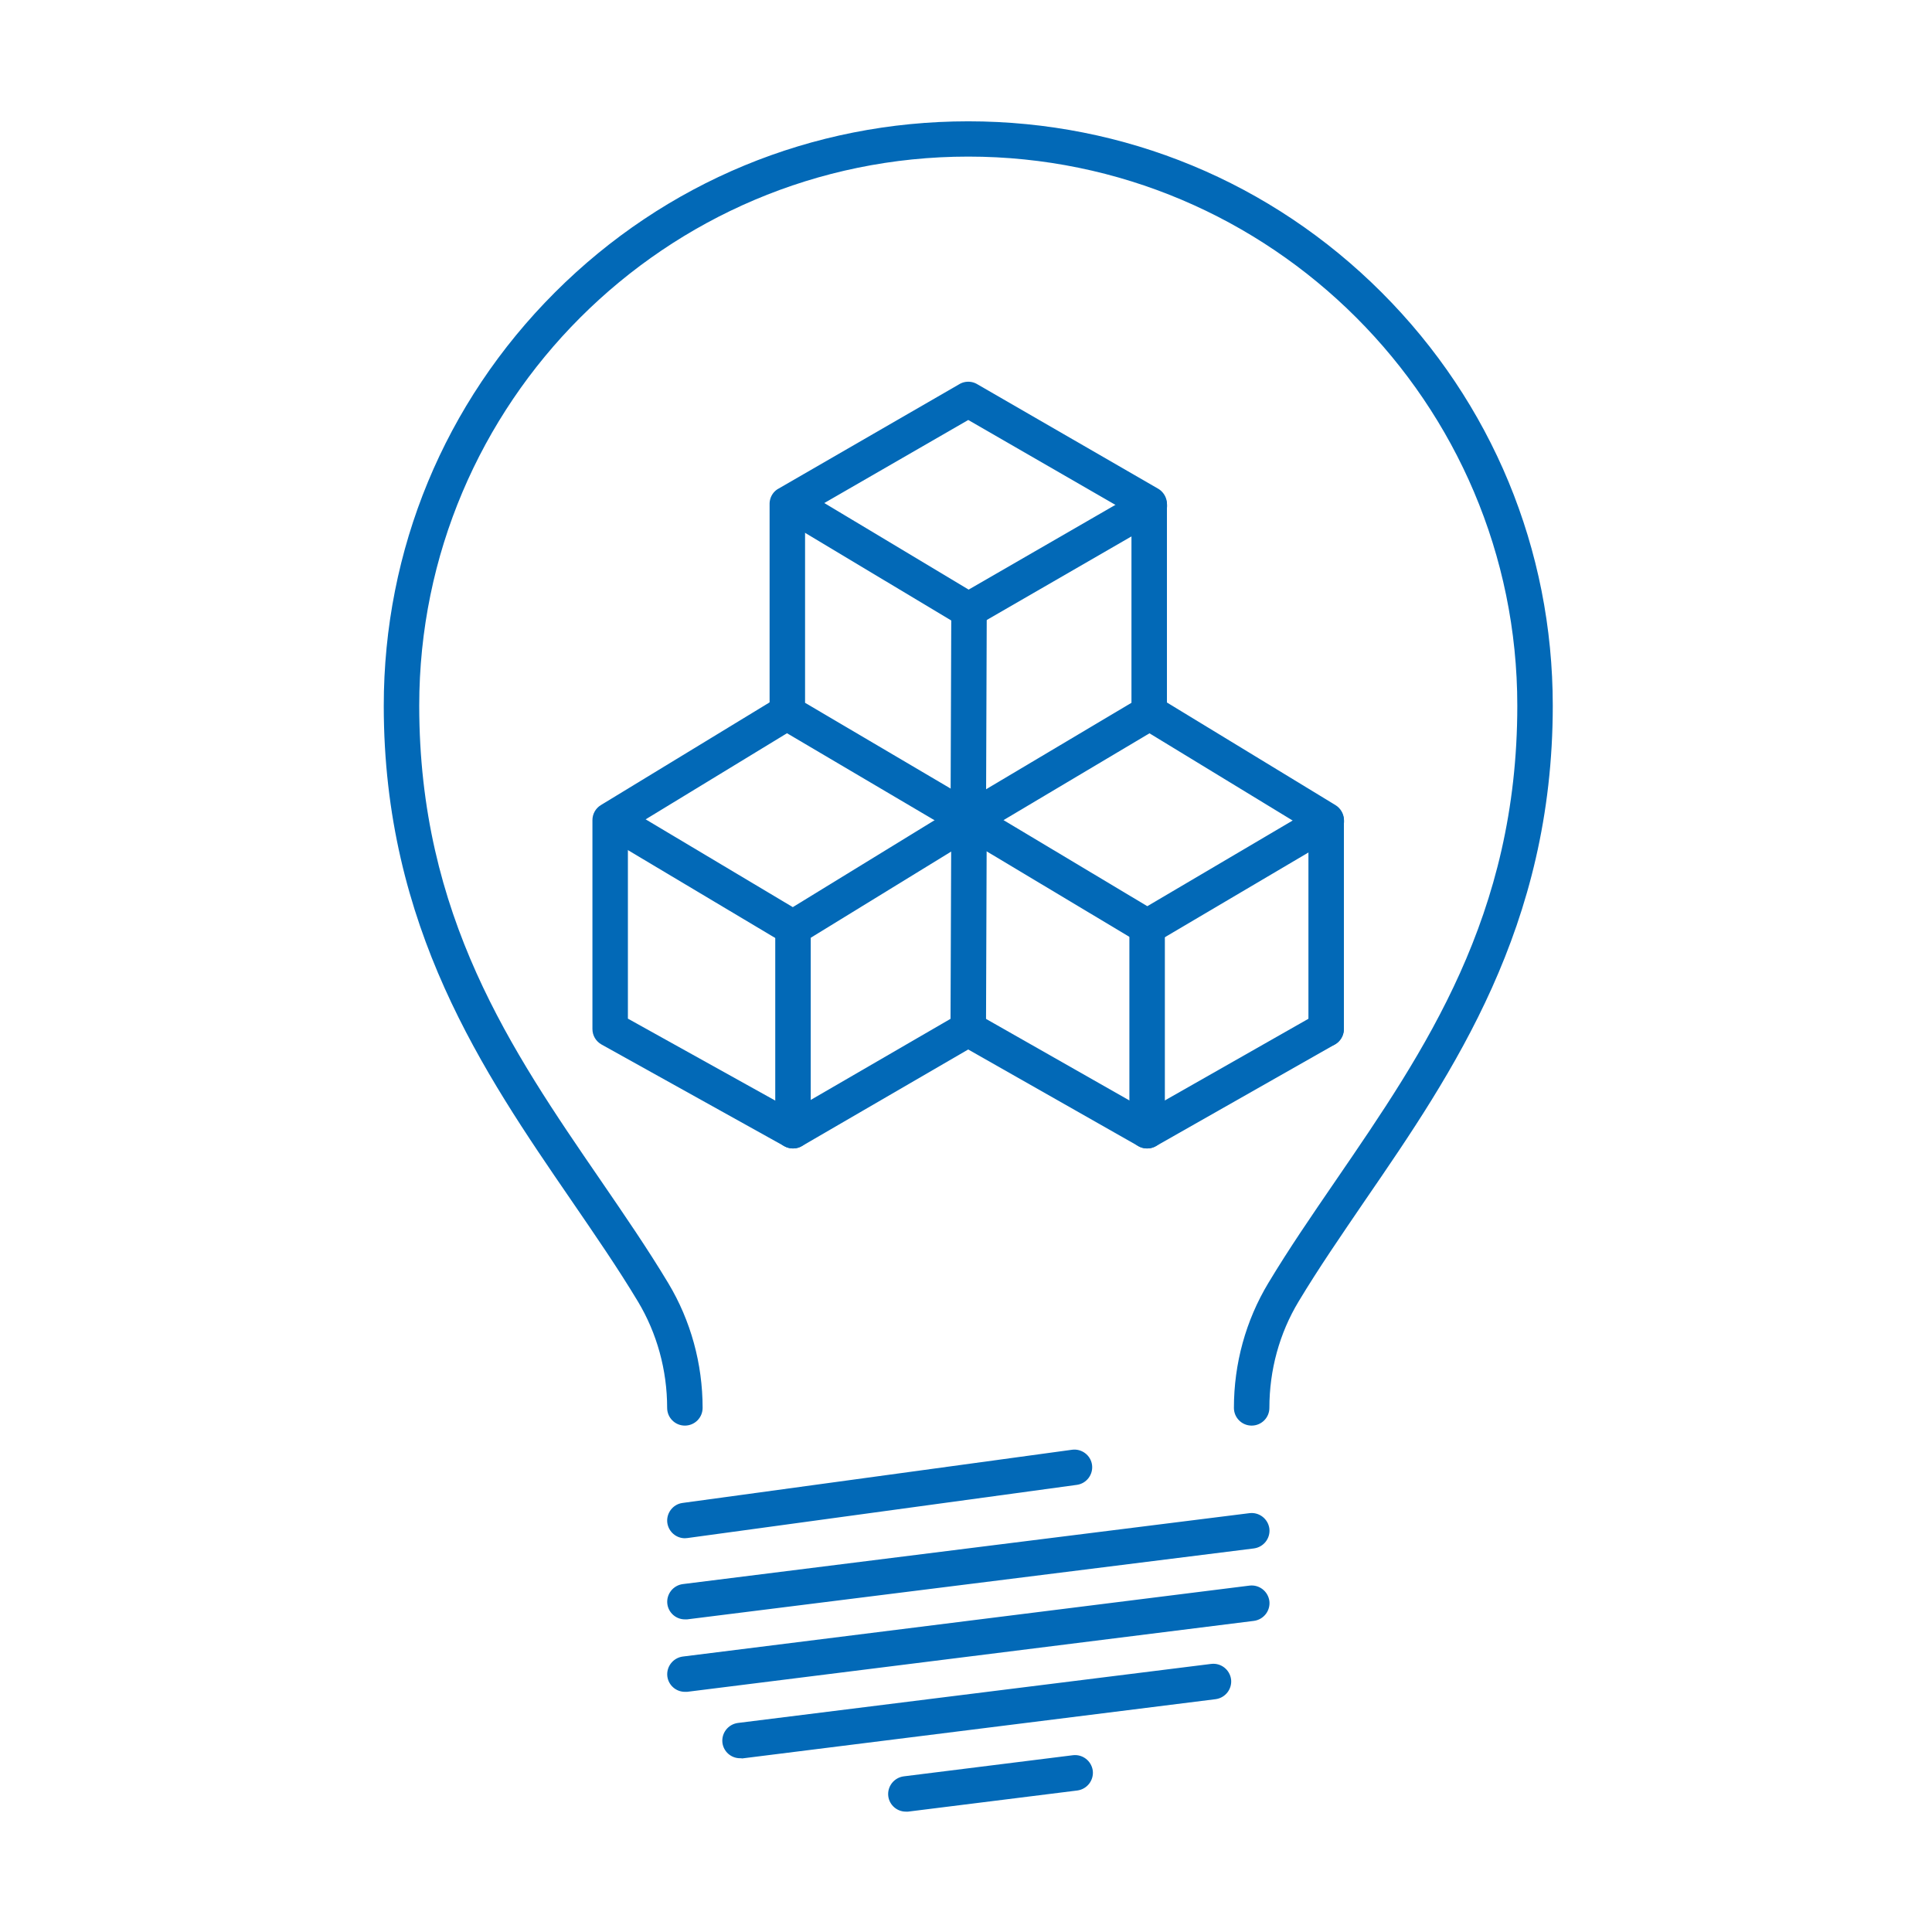 <?xml version="1.0" standalone="no"?><!DOCTYPE svg PUBLIC "-//W3C//DTD SVG 1.1//EN" "http://www.w3.org/Graphics/SVG/1.1/DTD/svg11.dtd"><svg t="1698325317069" class="icon" viewBox="0 0 1024 1024" version="1.1" xmlns="http://www.w3.org/2000/svg" p-id="6504" xmlns:xlink="http://www.w3.org/1999/xlink" width="128" height="128"><path d="M663.4 755.6c-5.2 0-9.4-4.2-9.4-9.4 0-23.5 6.3-46.3 18.2-66.1 11-18.3 23.1-35.9 35.9-54.6 47.2-68.9 96.1-140.1 96.1-251.5 0-160.5-130.6-291-291-291-160.5 0-291 130.6-291 291 0 111.4 48.8 182.6 96.1 251.5 12.8 18.7 24.9 36.3 35.9 54.6 11.9 19.8 18.2 42.7 18.2 66.1 0 5.2-4.2 9.4-9.4 9.4s-9.4-4.2-9.4-9.4c0-20-5.4-39.6-15.5-56.4-10.7-17.8-22.7-35.2-35.3-53.6-46.6-67.9-99.4-144.9-99.4-262.1 0-82.8 32.2-160.6 90.7-219.1s136.3-90.7 219.1-90.7c82.8 0 160.6 32.2 219.1 90.7S823 291.3 823 374c0 117.2-52.8 194.2-99.4 262.1-12.6 18.5-24.6 35.9-35.3 53.7-10.2 16.9-15.5 36.4-15.5 56.4 0 5.2-4.2 9.4-9.4 9.4zM363 815.3c-4.6 0-8.6-3.4-9.3-8.1-0.7-5.1 2.9-9.9 8-10.6l206.5-28.2c5.1-0.7 9.9 2.9 10.6 8 0.7 5.1-2.9 9.9-8 10.6l-206.5 28.2c-0.5 0-0.9 0.1-1.3 0.1zM363 858.3c-4.7 0-8.7-3.5-9.3-8.2-0.6-5.1 3-9.8 8.2-10.5L662.3 802c5.1-0.6 9.8 3 10.5 8.2 0.6 5.1-3 9.8-8.2 10.5l-300.4 37.6H363zM363 896.7c-4.7 0-8.7-3.5-9.3-8.2-0.6-5.1 3-9.8 8.2-10.5l300.4-37.6c5.1-0.6 9.8 3 10.5 8.2 0.6 5.1-3 9.8-8.2 10.5l-300.4 37.6H363zM392.2 931.9c-4.7 0-8.7-3.5-9.3-8.2-0.6-5.1 3-9.8 8.2-10.5L642 881.9c5.1-0.6 9.8 3 10.5 8.2 0.6 5.1-3 9.8-8.2 10.5L393.4 932c-0.4-0.1-0.8-0.1-1.2-0.1zM480.1 960.2c-4.7 0-8.7-3.5-9.3-8.2-0.6-5.1 3-9.8 8.2-10.5l89.7-11.2c5.1-0.6 9.8 3 10.5 8.2 0.6 5.1-3 9.8-8.2 10.5l-89.7 11.2h-1.2z" fill="#0269b7" p-id="6505"></path><path d="M513.6 444c-1.6 0-3.3-0.4-4.8-1.3l-96.3-56.8c-2.9-1.7-4.6-4.8-4.6-8.1V267.1c0-3.4 1.8-6.5 4.7-8.1l95.9-55.4a9.3 9.3 0 0 1 9.4 0l95.9 55.4c2.9 1.7 4.7 4.8 4.7 8.1v110.7c0 3.3-1.7 6.4-4.6 8.1l-95.5 56.8c-1.5 0.9-3.2 1.3-4.8 1.3z m-86.9-71.5l86.9 51.2 86.1-51.2v-100l-86.5-49.9-86.5 49.9v100z" fill="#0269b7" p-id="6506"></path><path d="M420.3 608.7c-1.6 0-3.1-0.4-4.6-1.2l-96.9-53.9c-3-1.7-4.8-4.8-4.8-8.2V434.7c0-3.3 1.7-6.3 4.5-8l93.8-57.1c4.4-2.7 10.2-1.3 12.9 3.1 2.7 4.4 1.3 10.2-3.1 12.9L332.8 440v99.9l87.4 48.6 83.6-48.5 0.4-105.4c0-5.2 4.2-9.4 9.4-9.4s9.4 4.2 9.4 9.4l-0.4 110.8c0 3.3-1.8 6.4-4.7 8.1l-92.8 53.9c-1.5 0.9-3.1 1.3-4.8 1.3z" fill="#0269b7" p-id="6507"></path><path d="M513.2 444.6s-0.1 0 0 0c-5.2 0-9.4-4.2-9.4-9.4l0.4-110.8c0-5.2 4.2-9.4 9.4-9.4s9.4 4.2 9.4 9.4l-0.4 110.8c-0.1 5.3-4.3 9.4-9.4 9.4zM608 608.7c-1.6 0-3.2-0.4-4.6-1.2l-94.9-53.9c-4.5-2.6-6.1-8.3-3.5-12.8 2.6-4.5 8.3-6.1 12.8-3.5l90.2 51.3 90.2-51.3c4.5-2.6 10.2-1 12.8 3.5 2.6 4.5 1 10.2-3.5 12.8l-94.9 53.9c-1.4 0.8-3 1.2-4.6 1.2z" fill="#0269b7" p-id="6508"></path><path d="M608 500.6c-1.7 0-3.3-0.4-4.8-1.3l-94.5-56.6c-4.4-2.7-5.9-8.4-3.2-12.9 2.7-4.4 8.4-5.9 12.9-3.2l89.7 53.7 90.1-53.1c4.5-2.6 10.2-1.1 12.9 3.3 2.6 4.5 1.1 10.2-3.3 12.9l-94.9 56c-1.6 0.8-3.2 1.2-4.9 1.2zM513.2 332.7c-1.7 0-3.3-0.4-4.8-1.3l-93.4-56c-4.4-2.7-5.9-8.4-3.2-12.9 2.7-4.4 8.4-5.9 12.9-3.2l88.7 53.2 91.1-52.6c4.5-2.6 10.2-1.1 12.8 3.4 2.6 4.5 1.1 10.2-3.4 12.8L518 331.5c-1.6 0.8-3.2 1.2-4.8 1.2z" fill="#0269b7" p-id="6509"></path><path d="M420.3 501.2c-1.7 0-3.3-0.4-4.8-1.3l-94.9-56.6c-4.5-2.7-5.9-8.4-3.3-12.9 2.7-4.5 8.4-5.9 12.9-3.3l90 53.7 88.4-54.2c4.4-2.7 10.2-1.3 12.9 3.1 2.7 4.4 1.3 10.2-3.1 12.9l-93.2 57.2c-1.5 0.9-3.2 1.4-4.9 1.4zM702.9 554.8c-5.2 0-9.4-4.2-9.4-9.4V440l-89.3-54.4c-4.4-2.7-5.8-8.5-3.1-12.9 2.7-4.4 8.5-5.8 12.9-3.1l93.8 57.1c2.8 1.7 4.5 4.7 4.5 8v110.7c0 5.2-4.2 9.4-9.4 9.4z" fill="#0269b7" p-id="6510"></path><path d="M420.3 608.7c-5.2 0-9.4-4.2-9.4-9.4V491.8c0-5.2 4.2-9.4 9.4-9.4s9.4 4.2 9.4 9.4v107.5c0 5.2-4.2 9.4-9.4 9.4zM608 608.7c-5.2 0-9.4-4.2-9.4-9.4V491.2c0-5.2 4.2-9.4 9.4-9.4s9.4 4.2 9.4 9.4v108.1c0 5.2-4.2 9.4-9.4 9.4z" fill="#0269b7" p-id="6511"></path></svg>